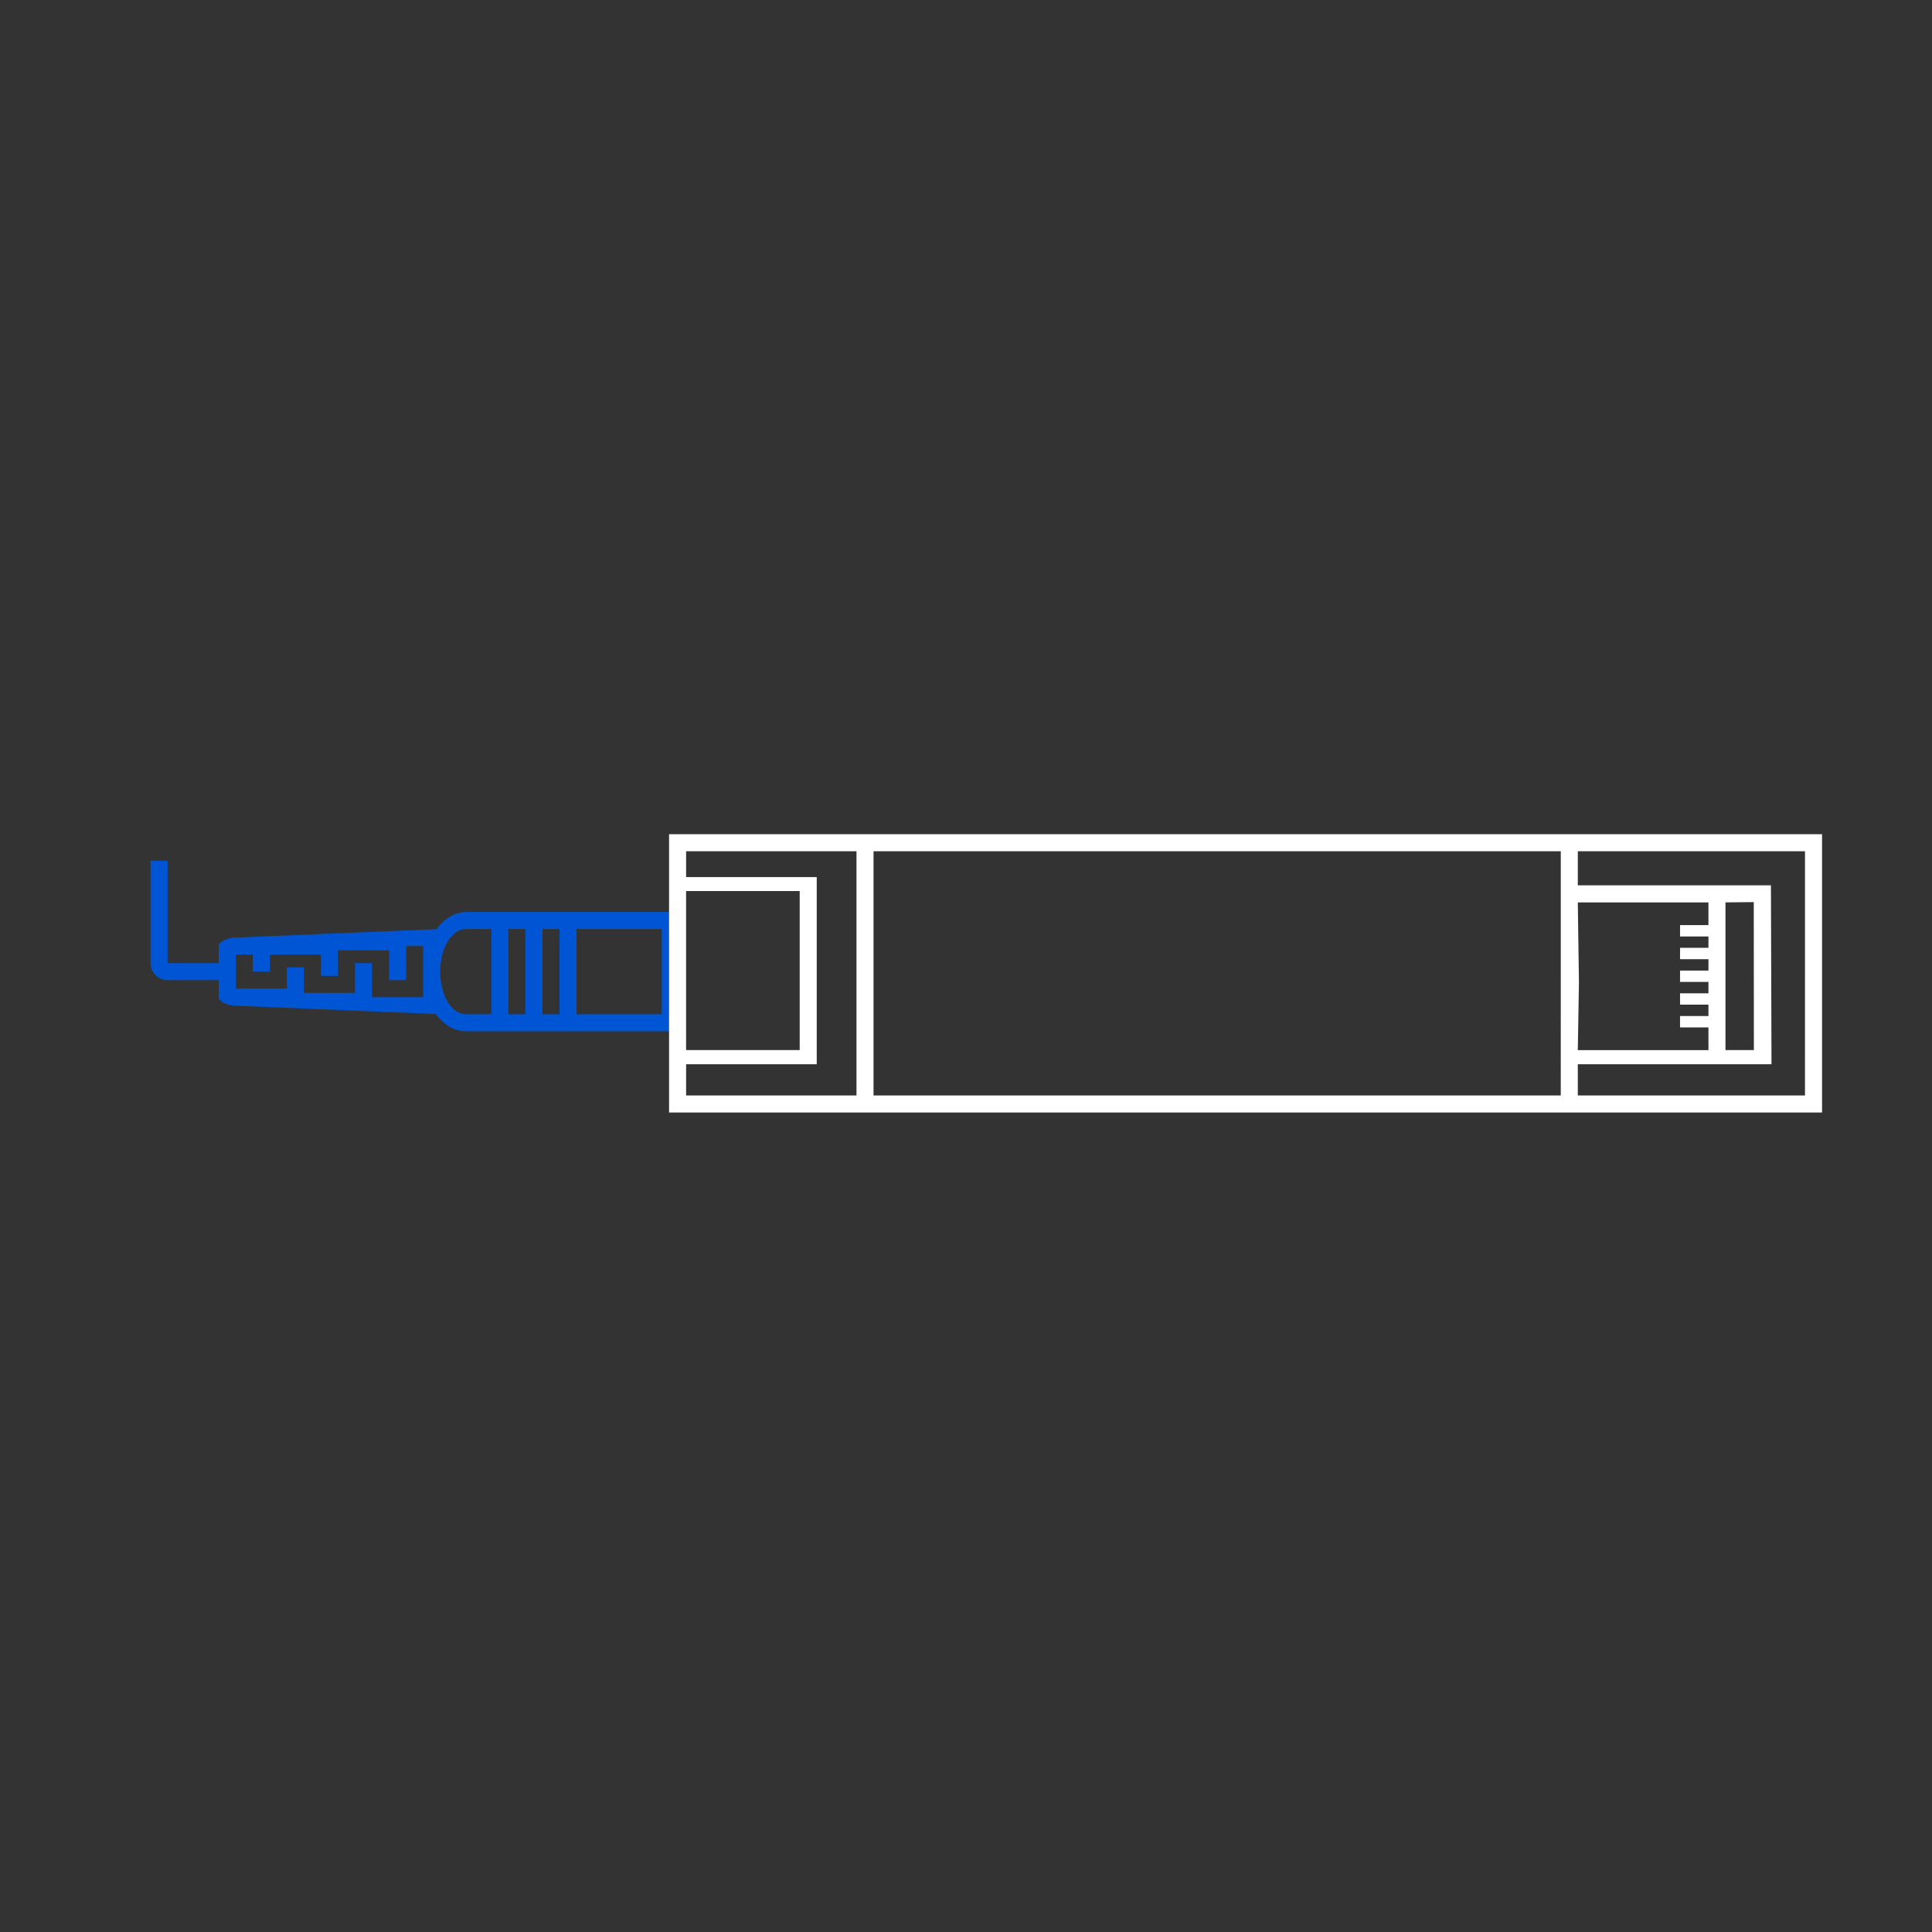 <?xml version="1.0" encoding="UTF-8" standalone="no"?>
<!-- Created with Inkscape (http://www.inkscape.org/) -->

<svg
   width="120mm"
   height="120mm"
   viewBox="0 0 120 120"
   version="1.1"
   id="svg28164"
   sodipodi:docname="ont-found-no-bg.svg"
   inkscape:version="1.1.1 (3bf5ae0d25, 2021-09-20)"
   xmlns:inkscape="http://www.inkscape.org/namespaces/inkscape"
   xmlns:sodipodi="http://sodipodi.sourceforge.net/DTD/sodipodi-0.dtd"
   xmlns="http://www.w3.org/2000/svg"
   xmlns:svg="http://www.w3.org/2000/svg">
  <rect x="0" y="0" width="120" height="120" fill="#333333" stroke="none"/>
  <defs
     id="defs11" />
  <sodipodi:namedview
     id="namedview9"
     pagecolor="#ffffff"
     bordercolor="#666666"
     borderopacity="1.0"
     inkscape:pageshadow="2"
     inkscape:pageopacity="0.0"
     inkscape:pagecheckerboard="0"
     inkscape:document-units="mm"
     showgrid="false"
     fit-margin-top="0"
     fit-margin-left="0"
     fit-margin-right="0"
     fit-margin-bottom="0"
     inkscape:zoom="1.0051205"
     inkscape:cx="-90.536408"
     inkscape:cy="8.4566975"
     inkscape:window-width="2560"
     inkscape:window-height="1351"
     inkscape:window-x="2551"
     inkscape:window-y="-9"
     inkscape:window-maximized="1"
     inkscape:current-layer="svg28164" />
  <path
     id="path31930"
     d="m 9.35,53.47 v 6.35 c 0,0.584 0.474,1.058 1.058,1.058 h 0.291 2.884 v 1.058 c 0,0.265 0.529,0.529 1.058,0.529 l 12.429,0.518 c 0.495,0.685 1.163,1.069 1.859,1.07 h 13.229 c 0,-2.469 0,-4.939 0,-7.408 H 28.929 c -0.68,0.017 -1.329,0.399 -1.812,1.068 l -12.475,0.52 c -0.529,0 -1.058,0.265 -1.058,0.529 v 1.058 h -2.743 c -0.131,-0.004 -0.277,0 -0.432,0 v -6.35 z m 19.579,4.233 h 1.587 v 2.646 2.646 h -1.587 c -0.877,0 -1.587,-1.185 -1.587,-2.646 0,-1.461 0.711,-2.646 1.587,-2.646 z m 2.646,0 h 1.058 v 5.292 h -1.058 z m 2.117,0 h 1.058 v 5.292 h -1.058 z m 2.117,0 h 5.292 v 5.292 h -5.292 z m -10.583,1.058 h 1.058 v 3.175 h -3.175 v -2.117 h -1.058 v 1.852 h -3.175 v -1.587 h -1.058 v 1.323 h -3.175 v -2.117 h 1.058 v 1.058 H 16.758 v -1.058 h 3.175 v 1.323 h 1.058 v -1.587 h 3.175 v 1.852 h 1.058 z"
     sodipodi:nodetypes="cssccsccccccccscccccscccssscccccccccccccccccccccccccccccccccccccccc"
     style="fill:#0055d4" />
  <path
     d="m 41.557,69.101 h 71.614 V 51.815 H 41.557 Z M 53.198,68.043 H 42.615 V 66.103 h 8.114 V 54.477 h -8.114 v -1.604 h 10.583 z m 43.744,0 H 54.257 V 52.874 h 42.686 z m 15.169,0 H 98.001 V 66.103 h 12.03 l -0.035,-11.113 H 98.001 V 52.874 H 112.112 Z M 49.67,55.343 v 9.878 h -7.056 v -9.878 h 3.81 z m 56.444,1.411 v 0.706 h -1.764 v 0.706 h 1.764 v 0.706 h -1.764 v 0.706 h 1.764 v 0.706 h -1.764 v 0.706 h 1.764 v 0.706 h -1.764 v 0.706 h 1.764 v 0.706 h -1.764 v 0.706 h 1.764 v 1.411 h -8.114 l 0.071,-4.198 -0.071,-4.974 h 8.114 z m 2.822,8.467 h -1.764 v -9.172 l 1.757,-0.017"
     id="path2"
     style="fill:#ffffff" />
</svg>
